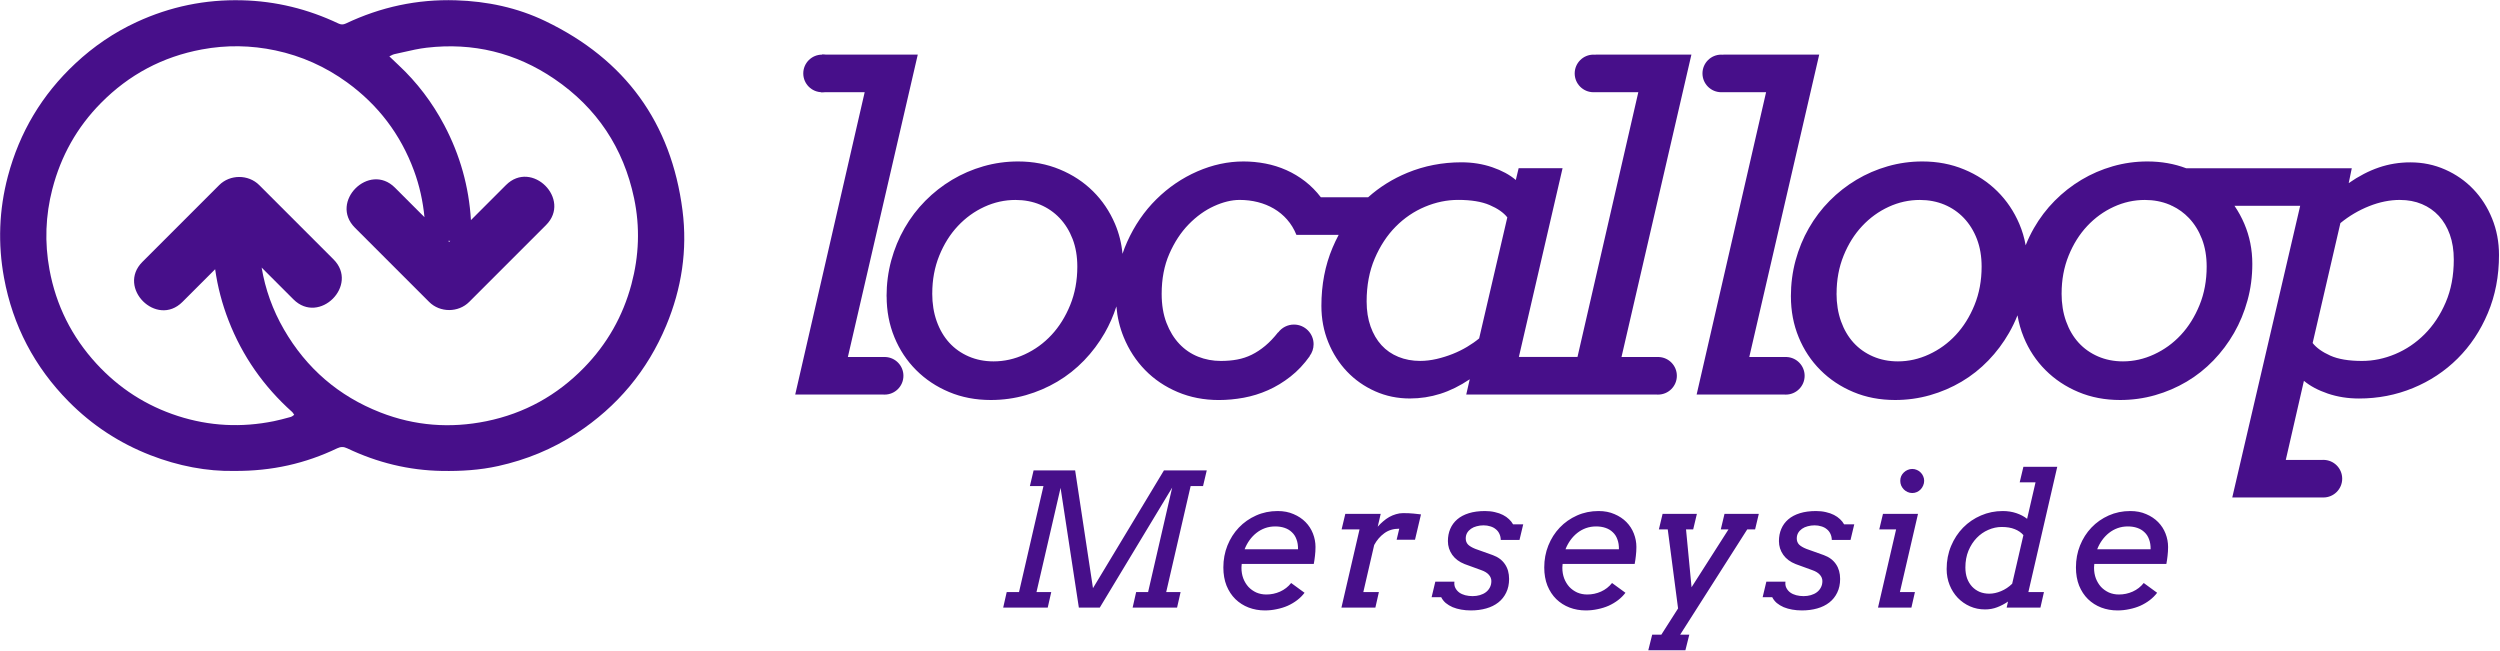 <svg width="971" height="253" viewBox="0 0 971 253" fill="none" xmlns="http://www.w3.org/2000/svg">
<path fill-rule="evenodd" clip-rule="evenodd" d="M1.57 107.93C4.99 126.48 13.4 142.51 26.65 155.93C35.75 165.14 46.37 172.11 58.47 176.81C69.28 181.01 80.45 183.13 91.05 182.91C105.71 183 118.67 180 130.97 174.12C132.32 173.48 133.45 173.45 134.85 174.12C146.5 179.67 158.76 182.7 171.7 182.91C179.05 183.03 186.36 182.6 193.54 181C204.39 178.59 214.53 174.45 223.85 168.35C239.78 157.93 251.47 143.94 258.78 126.39C264.74 112.09 267.05 97.12 265.09 81.76C260.73 47.64 242.8 23.1 211.83 8.21C200.89 2.95 189.2 0.49 177.04 0.11C162.05 -0.36 147.85 2.72 134.33 9.13C133.29 9.62 132.46 9.61 131.43 9.12C119.59 3.51 107.16 0.44 94.02 0.11C79.7 -0.26 66.08 2.56 53.1 8.55C44.28 12.62 36.36 18.02 29.26 24.66C16.31 36.75 7.59 51.38 3.06 68.47C-0.39 81.5 -0.87 94.71 1.57 107.94V107.93ZM20.35 73.38C23.66 60.56 29.92 49.41 39.2 40.02C50.07 29.01 63.14 22.03 78.41 19.2C87.97 17.42 97.5 17.57 106.97 19.58C117.1 21.73 126.38 25.89 134.77 31.97C146.89 40.76 155.57 52.18 160.76 66.21C162.943 72.09 164.257 78.154 164.867 84.357L153.39 72.88C143.37 62.86 127.82 78.41 137.84 88.43C147.46 98.04 157.07 107.65 166.68 117.27C170.89 121.48 178.03 121.47 182.23 117.27L212.07 87.43C222.09 77.41 206.54 61.86 196.52 71.88L182.913 85.487C182.126 72.494 178.676 60.21 172.58 48.66C167.93 39.85 162 32 154.7 25.2C153.888 24.439 153.086 23.673 152.199 22.825L151.811 22.454C151.619 22.27 151.422 22.083 151.22 21.89C151.504 21.762 151.752 21.635 151.979 21.518C152.408 21.299 152.761 21.118 153.14 21.04C154.333 20.789 155.523 20.517 156.713 20.244L156.714 20.244C159.695 19.562 162.677 18.88 165.7 18.53C183.7 16.43 200.34 20.46 215.3 30.64C231.82 41.88 242.18 57.47 246.28 77.01C248.63 88.18 248.21 99.37 245.24 110.46C241.92 122.85 235.78 133.63 226.86 142.78C216.36 153.56 203.71 160.57 188.93 163.59C174.89 166.46 161.1 165.41 147.76 160.2C131.53 153.86 119 143.05 110.28 127.95C105.903 120.375 103.029 112.355 101.621 103.921L113.98 116.28C124 126.3 139.55 110.75 129.53 100.73C119.91 91.12 110.3 81.51 100.69 71.89C96.48 67.68 89.34 67.69 85.14 71.89L55.3 101.73C45.28 111.75 60.83 127.3 70.85 117.28L83.56 104.57C84.523 111.373 86.265 118.021 88.78 124.5C94.14 138.31 102.42 150.12 113.46 160C113.685 160.204 113.853 160.473 114.024 160.744C114.104 160.871 114.184 160.999 114.27 161.12C114.14 161.204 114.013 161.3 113.886 161.395L113.886 161.395C113.591 161.617 113.295 161.839 112.96 161.93C112.83 161.965 112.7 162 112.571 162.036L112.264 162.119C110.316 162.648 108.365 163.178 106.39 163.58C93.79 166.14 81.35 165.53 69.11 161.58C56.78 157.6 46.23 150.79 37.46 141.25C27.87 130.81 21.76 118.59 19.21 104.67C17.29 94.2 17.66 83.75 20.34 73.39L20.35 73.38ZM174.864 93.537C174.597 93.547 174.329 93.552 174.062 93.552L174.455 93.945L174.864 93.537Z" fill="#470F8A"/>
<path d="M311.99 28.52C311.99 24.49 315.26 21.22 319.29 21.22C323.32 21.22 326.59 24.49 326.59 28.52C326.59 32.55 323.32 35.82 319.29 35.82C315.26 35.82 311.99 32.55 311.99 28.52Z" fill="#470F8A"/>
<path fill-rule="evenodd" clip-rule="evenodd" d="M356.46 21.22H319.28L318.87 35.82H335.84L308.86 153.25H343.205C343.332 153.257 343.461 153.26 343.59 153.26C347.62 153.26 350.89 149.99 350.89 145.96C350.89 142.034 347.786 138.829 343.9 138.666L343.9 138.66H343.59H329.31L356.46 21.22ZM346.16 101.15C344.95 105.62 344.34 110.29 344.34 115.15L344.37 115.14C344.37 120.79 345.37 126.07 347.38 130.96C349.38 135.85 352.2 140.11 355.82 143.73C359.44 147.36 363.71 150.2 368.63 152.26C373.55 154.33 378.95 155.36 384.84 155.36C389.53 155.36 394.05 154.73 398.41 153.49C402.76 152.25 406.85 150.49 410.67 148.23C414.49 145.97 417.95 143.22 421.06 140C424.17 136.78 426.84 133.21 429.08 129.31C430.921 126.091 432.428 122.66 433.601 119.013C433.957 123.223 434.905 127.212 436.45 130.97C438.46 135.87 441.23 140.12 444.77 143.74C448.3 147.36 452.52 150.2 457.41 152.27C462.31 154.34 467.64 155.37 473.41 155.37C476.58 155.37 479.79 155.07 483.04 154.48C486.29 153.88 489.44 152.91 492.5 151.55C495.56 150.2 498.47 148.43 501.24 146.25C504.01 144.08 506.5 141.43 508.71 138.32L508.661 138.283C509.627 137.005 510.2 135.414 510.2 133.69C510.2 129.48 506.78 126.06 502.57 126.06C500.075 126.06 497.858 127.258 496.465 129.111L496.41 129.07C494.77 131.16 493.1 132.92 491.4 134.33C489.7 135.75 487.96 136.89 486.18 137.77C484.4 138.65 482.52 139.27 480.54 139.64C478.56 140.01 476.44 140.19 474.18 140.19C471.07 140.19 468.13 139.64 465.36 138.54C462.58 137.43 460.15 135.78 458.06 133.57C455.97 131.36 454.3 128.64 453.05 125.38C451.81 122.13 451.19 118.38 451.19 114.14C451.19 108.31 452.18 103.13 454.16 98.61C456.14 94.08 458.64 90.26 461.67 87.15C464.69 84.05 467.98 81.68 471.51 80.07C475.04 78.46 478.37 77.65 481.48 77.65C483.91 77.65 486.26 77.93 488.52 78.5C490.78 79.07 492.88 79.92 494.8 81.05C496.72 82.18 498.43 83.59 499.93 85.29H499.92C501.42 86.99 502.62 88.97 503.53 91.23H519.935C519.078 92.833 518.286 94.496 517.56 96.22C514.67 103.06 513.23 110.59 513.23 118.79C513.23 123.83 514.12 128.54 515.9 132.92C517.68 137.3 520.12 141.1 523.2 144.33C526.28 147.56 529.91 150.1 534.1 151.97C538.29 153.84 542.78 154.77 547.59 154.77C551.66 154.77 555.61 154.16 559.43 152.95C563.25 151.74 567.05 149.86 570.84 147.31L570.85 147.29L569.49 153.23H609.345L609.34 153.25H643.605C643.634 153.252 643.663 153.253 643.693 153.254C643.737 153.256 643.781 153.257 643.826 153.258C643.857 153.259 643.888 153.259 643.919 153.26C643.943 153.26 643.966 153.26 643.99 153.26C648.02 153.26 651.29 149.99 651.29 145.96C651.29 142.064 648.234 138.878 644.39 138.671L644.39 138.66H643.99H629.79L656.94 21.22H619.7L619.699 21.262C619.44 21.234 619.177 21.22 618.91 21.22C614.88 21.22 611.61 24.49 611.61 28.52C611.61 32.55 614.88 35.82 618.91 35.82C619.061 35.82 619.211 35.815 619.36 35.806L619.36 35.82H636.32L612.697 138.64H589.93L606.9 65.33H589.84L588.74 69.91C586.37 67.88 583.31 66.23 579.58 64.95C575.85 63.68 571.86 63.04 567.62 63.04C560.21 63.04 553.21 64.4 546.62 67.11C540.923 69.461 535.839 72.635 531.368 76.63H513.03C511.22 74.26 509.18 72.2 506.92 70.44C504.66 68.69 502.23 67.23 499.63 66.07C497.02 64.91 494.31 64.06 491.48 63.52C488.65 62.98 485.82 62.71 482.99 62.71C476.94 62.71 470.96 63.99 465.05 66.57C459.14 69.15 453.84 72.75 449.14 77.39C444.44 82.03 440.65 87.56 437.77 93.98C437.095 95.48 436.499 97.013 435.982 98.582C435.605 94.49 434.628 90.606 433.06 86.93C430.99 82.09 428.15 77.88 424.53 74.29C420.91 70.7 416.61 67.87 411.63 65.81C406.65 63.74 401.25 62.71 395.42 62.71C390.78 62.71 386.3 63.34 381.97 64.58C377.64 65.82 373.58 67.58 369.79 69.84C366 72.11 362.54 74.82 359.4 77.99C356.26 81.16 353.58 84.69 351.34 88.6C349.1 92.5 347.38 96.69 346.16 101.15ZM363.82 124.79C362.66 121.54 362.08 117.93 362.08 113.97L362.09 113.98C362.09 108.66 363 103.77 364.81 99.3C366.62 94.83 369.02 91 372.02 87.8C375.02 84.6 378.46 82.11 382.33 80.33C386.2 78.55 390.23 77.66 394.42 77.66C397.87 77.66 401.05 78.27 403.97 79.48C406.88 80.7 409.41 82.44 411.56 84.7C413.71 86.97 415.39 89.68 416.61 92.85C417.82 96.02 418.43 99.58 418.43 103.54C418.43 108.97 417.51 113.95 415.67 118.47C413.83 122.99 411.41 126.87 408.41 130.09C405.41 133.32 401.94 135.83 398.01 137.64C394.08 139.46 390.05 140.36 385.92 140.36C382.41 140.36 379.19 139.72 376.25 138.45C373.31 137.18 370.79 135.4 368.7 133.11C366.61 130.81 364.98 128.04 363.82 124.79ZM557.99 139.42C555.812 139.92 553.673 140.18 551.585 140.18C548.537 140.179 545.719 139.659 543.15 138.61C540.57 137.56 538.38 136.05 536.57 134.07C534.76 132.09 533.35 129.67 532.33 126.81C531.31 123.95 530.8 120.71 530.8 117.09C530.8 110.87 531.85 105.31 533.94 100.42C536.03 95.53 538.74 91.4 542.08 88.03C545.42 84.66 549.21 82.09 553.45 80.31C557.7 78.53 561.99 77.64 566.35 77.64C571.38 77.64 575.46 78.31 578.57 79.64C581.68 80.97 583.97 82.56 585.44 84.43L574.5 131.44C573.14 132.58 571.59 133.66 569.83 134.71C568.07 135.76 566.21 136.68 564.23 137.47C562.24 138.26 560.17 138.91 557.99 139.42ZM695.58 115.15C695.58 110.29 696.19 105.62 697.4 101.15C698.61 96.69 700.34 92.5 702.57 88.6C704.81 84.69 707.49 81.16 710.63 77.99C713.77 74.82 717.23 72.11 721.02 69.84C724.81 67.58 728.87 65.82 733.2 64.58C737.53 63.34 742.01 62.71 746.65 62.71C752.48 62.71 757.88 63.74 762.86 65.81C767.84 67.87 772.14 70.7 775.76 74.29C779.38 77.88 782.22 82.09 784.29 86.93C785.429 89.6 786.256 92.38 786.768 95.269C787.686 92.961 788.758 90.737 789.98 88.6C792.22 84.69 794.9 81.16 798.04 77.99C801.18 74.82 804.64 72.11 808.43 69.84C812.22 67.58 816.28 65.82 820.61 64.58C824.94 63.34 829.42 62.71 834.06 62.71C839.441 62.71 844.455 63.587 849.111 65.35H913.43L912.24 71.12C916.14 68.41 920.05 66.38 923.95 65.05C927.85 63.72 931.93 63.06 936.17 63.06C940.98 63.06 945.49 63.99 949.7 65.86C953.92 67.73 957.56 70.27 960.65 73.5C963.73 76.72 966.17 80.53 967.94 84.91C969.72 89.29 970.61 94 970.61 99.04C970.61 107.24 969.17 114.77 966.28 121.61C963.4 128.45 959.48 134.34 954.53 139.26C949.58 144.18 943.81 148 937.22 150.71C930.63 153.43 923.63 154.78 916.22 154.78C911.92 154.78 907.89 154.14 904.13 152.87C900.37 151.59 897.27 149.94 894.84 147.91L887.8 178.63H902.025C902.093 178.626 902.161 178.624 902.229 178.622C902.289 178.621 902.35 178.62 902.41 178.62C906.44 178.62 909.71 181.89 909.71 185.92C909.71 189.95 906.44 193.22 902.41 193.22C902.33 193.22 902.25 193.219 902.17 193.216L902.17 193.22H867.01L893.39 79.94H867.88C869.359 82.103 870.632 84.433 871.7 86.93C873.76 91.76 874.8 96.95 874.8 102.5C874.8 107.42 874.18 112.14 872.93 116.67C871.69 121.2 869.95 125.41 867.71 129.31C865.47 133.21 862.8 136.78 859.69 140C856.58 143.22 853.12 145.97 849.3 148.23C845.48 150.49 841.39 152.25 837.04 153.49C832.68 154.73 828.16 155.36 823.47 155.36C817.58 155.36 812.18 154.33 807.26 152.26C802.34 150.2 798.07 147.36 794.45 143.73C790.83 140.11 788.01 135.85 786.01 130.96C784.894 128.246 784.09 125.411 783.595 122.46C782.654 124.842 781.555 127.125 780.3 129.31C778.06 133.21 775.39 136.78 772.28 140C769.17 143.22 765.71 145.97 761.89 148.23C758.07 150.49 753.98 152.25 749.63 153.49C745.27 154.73 740.75 155.36 736.06 155.36C730.17 155.36 724.77 154.33 719.85 152.26C714.93 150.2 710.66 147.36 707.04 143.73C703.42 140.11 700.6 135.85 698.6 130.96C696.59 126.07 695.59 120.79 695.59 115.14L695.58 115.15ZM842.61 79.48C842.882 79.594 843.15 79.712 843.415 79.835L843.39 79.94H843.638C846.12 81.124 848.307 82.71 850.2 84.7C852.35 86.97 854.03 89.68 855.25 92.85C856.46 96.02 857.07 99.58 857.07 103.54C857.07 108.97 856.15 113.95 854.31 118.47C852.47 122.99 850.05 126.87 847.05 130.09C844.05 133.32 840.58 135.83 836.65 137.64C832.72 139.46 828.69 140.36 824.56 140.36C821.05 140.36 817.83 139.72 814.89 138.45C811.95 137.18 809.43 135.4 807.34 133.11C805.25 130.81 803.62 128.04 802.46 124.79C801.3 121.54 800.72 117.93 800.72 113.97L800.73 113.98C800.73 108.66 801.64 103.77 803.45 99.3C805.26 94.83 807.66 91 810.66 87.8C813.66 84.6 817.1 82.11 820.97 80.33C824.84 78.55 828.87 77.66 833.06 77.66C836.51 77.66 839.69 78.27 842.61 79.48ZM713.31 113.97C713.31 117.93 713.89 121.54 715.05 124.79C716.21 128.04 717.84 130.81 719.93 133.11C722.02 135.4 724.54 137.18 727.48 138.45C730.42 139.72 733.65 140.36 737.15 140.36C741.28 140.36 745.31 139.46 749.24 137.64C753.17 135.83 756.64 133.32 759.64 130.09C762.64 126.87 765.06 122.99 766.9 118.47C768.74 113.95 769.66 108.97 769.66 103.54C769.66 99.58 769.05 96.02 767.84 92.85C766.62 89.68 764.94 86.97 762.79 84.7C760.64 82.44 758.11 80.7 755.2 79.48C752.28 78.27 749.1 77.66 745.66 77.66C741.47 77.66 737.44 78.55 733.57 80.33C729.7 82.11 726.26 84.6 723.26 87.8C720.26 91 717.86 94.83 716.05 99.3C714.24 103.77 713.33 108.66 713.33 113.98L713.31 113.97ZM932.17 77.65C928.21 77.65 924.21 78.46 920.17 80.07C916.13 81.68 912.4 83.87 909.01 86.65L898.23 133.23C899.7 135.1 901.97 136.72 905.06 138.11C908.14 139.5 912.26 140.19 917.41 140.19C921.76 140.19 926.07 139.3 930.31 137.52C934.55 135.74 938.36 133.17 941.72 129.8C945.09 126.43 947.82 122.32 949.91 117.45C952 112.59 953.05 107.04 953.05 100.82C953.05 97.2 952.54 93.96 951.52 91.11C950.5 88.25 949.07 85.83 947.24 83.85C945.4 81.87 943.21 80.34 940.66 79.27C938.11 78.2 935.29 77.66 932.17 77.66V77.65ZM706.58 21.22H669.33L669.329 21.262C669.07 21.234 668.807 21.22 668.54 21.22C664.51 21.22 661.24 24.49 661.24 28.52C661.24 32.55 664.51 35.82 668.54 35.82C668.691 35.82 668.841 35.815 668.99 35.806L668.99 35.82H685.95L658.97 153.25H693.235C693.362 153.257 693.491 153.26 693.62 153.26C697.65 153.26 700.92 149.99 700.92 145.96C700.92 142.064 697.864 138.878 694.02 138.671L694.02 138.66H693.62H679.42L706.58 21.22Z" fill="#470F8A"/>
<path d="M391.008 229.953H395.789L405.281 188.785H400.008L401.449 182.703H417.586L424.512 228.441L452.074 182.703H468.703L467.262 188.785H462.445L452.953 229.953H458.543L457.172 236H439.91L441.281 229.953H445.922L455.273 189.383L427.148 236H419.027L411.926 189.488L402.574 229.953H408.305L406.934 236H389.637L391.008 229.953ZM482.287 219.02C482.264 219.348 482.241 219.629 482.217 219.863C482.194 220.098 482.182 220.32 482.182 220.531C482.182 222.008 482.416 223.379 482.885 224.645C483.377 225.91 484.045 227.012 484.889 227.949C485.756 228.863 486.776 229.59 487.948 230.129C489.143 230.645 490.444 230.902 491.85 230.902C493.725 230.902 495.506 230.527 497.194 229.777C498.905 229.004 500.334 227.891 501.483 226.438L506.686 230.234C505.889 231.289 504.94 232.238 503.838 233.082C502.737 233.926 501.518 234.652 500.182 235.262C498.846 235.848 497.416 236.293 495.893 236.598C494.393 236.926 492.858 237.09 491.287 237.09C489.037 237.09 486.928 236.715 484.959 235.965C483.014 235.215 481.303 234.125 479.827 232.695C478.373 231.266 477.225 229.52 476.381 227.457C475.561 225.371 475.151 223.016 475.151 220.391C475.151 217.367 475.678 214.531 476.733 211.883C477.811 209.211 479.287 206.891 481.162 204.922C483.061 202.93 485.299 201.359 487.877 200.211C490.455 199.062 493.245 198.488 496.245 198.488C498.565 198.488 500.627 198.887 502.432 199.684C504.26 200.457 505.807 201.488 507.073 202.777C508.338 204.066 509.299 205.555 509.955 207.242C510.612 208.93 510.94 210.664 510.94 212.445C510.94 213.641 510.87 214.801 510.729 215.926C510.612 217.027 510.459 218.059 510.272 219.02H482.287ZM495.295 204.465C493.889 204.465 492.565 204.688 491.323 205.133C490.104 205.578 488.991 206.199 487.983 206.996C486.975 207.793 486.084 208.73 485.311 209.809C484.537 210.887 483.905 212.059 483.412 213.324H504.155C504.178 211.871 503.979 210.594 503.557 209.492C503.159 208.367 502.561 207.441 501.764 206.715C500.991 205.965 500.053 205.402 498.952 205.027C497.85 204.652 496.631 204.465 495.295 204.465ZM549.591 209.633H542.454L543.473 205.344C541.2 205.344 539.266 205.93 537.673 207.102C536.079 208.25 534.766 209.773 533.735 211.672L529.516 229.953H535.563L534.192 236H521.009L528.04 205.625H521.079L522.52 199.578H536.266L535.106 204.57C535.762 203.82 536.466 203.129 537.216 202.496C537.966 201.84 538.751 201.277 539.571 200.809C540.415 200.34 541.282 199.977 542.173 199.719C543.087 199.438 544.001 199.297 544.915 199.297C545.759 199.297 546.485 199.309 547.095 199.332C547.704 199.355 548.348 199.402 549.028 199.473C549.731 199.52 550.692 199.625 551.911 199.789L549.591 209.633ZM582.898 209.703C582.874 208.789 582.687 207.98 582.335 207.277C582.007 206.574 581.538 205.988 580.929 205.52C580.343 205.027 579.64 204.664 578.82 204.43C578.023 204.172 577.155 204.043 576.218 204.043C575.28 204.043 574.39 204.16 573.546 204.395C572.702 204.605 571.964 204.934 571.331 205.379C570.698 205.824 570.195 206.363 569.82 206.996C569.468 207.629 569.292 208.344 569.292 209.141C569.292 210.078 569.585 210.863 570.171 211.496C570.78 212.105 571.73 212.668 573.019 213.184L579.804 215.609C581.866 216.359 583.437 217.531 584.515 219.125C585.593 220.695 586.132 222.605 586.132 224.855C586.132 226.871 585.757 228.641 585.007 230.164C584.28 231.688 583.261 232.965 581.948 233.996C580.636 235.027 579.066 235.801 577.238 236.316C575.433 236.832 573.452 237.09 571.296 237.09C569.984 237.09 568.73 236.984 567.534 236.773C566.339 236.562 565.226 236.246 564.195 235.824C563.187 235.379 562.296 234.84 561.523 234.207C560.773 233.551 560.187 232.801 559.765 231.957H556.038L557.48 225.91H564.898C564.78 226.824 564.898 227.633 565.249 228.336C565.601 229.039 566.105 229.637 566.761 230.129C567.417 230.598 568.191 230.949 569.081 231.184C569.995 231.418 570.956 231.535 571.964 231.535C572.972 231.535 573.909 231.406 574.777 231.148C575.667 230.891 576.441 230.516 577.097 230.023C577.753 229.531 578.269 228.922 578.644 228.195C579.042 227.469 579.241 226.637 579.241 225.699C579.241 224.809 578.925 224 578.292 223.273C577.659 222.523 576.675 221.914 575.339 221.445L568.87 219.09C566.784 218.27 565.179 217.074 564.054 215.504C562.929 213.91 562.366 212.129 562.366 210.16C562.366 208.426 562.671 206.844 563.28 205.414C563.89 203.984 564.792 202.754 565.988 201.723C567.183 200.691 568.683 199.895 570.488 199.332C572.292 198.77 574.39 198.488 576.78 198.488C578.163 198.488 579.441 198.629 580.613 198.91C581.784 199.168 582.827 199.531 583.741 200C584.655 200.469 585.441 201.02 586.097 201.652C586.753 202.262 587.28 202.93 587.679 203.656H591.616L590.175 209.703H582.898ZM606.923 219.02C606.9 219.348 606.877 219.629 606.853 219.863C606.83 220.098 606.818 220.32 606.818 220.531C606.818 222.008 607.052 223.379 607.521 224.645C608.013 225.91 608.681 227.012 609.525 227.949C610.392 228.863 611.412 229.59 612.584 230.129C613.779 230.645 615.08 230.902 616.486 230.902C618.361 230.902 620.142 230.527 621.83 229.777C623.541 229.004 624.97 227.891 626.119 226.438L631.322 230.234C630.525 231.289 629.576 232.238 628.474 233.082C627.373 233.926 626.154 234.652 624.818 235.262C623.482 235.848 622.052 236.293 620.529 236.598C619.029 236.926 617.494 237.09 615.923 237.09C613.673 237.09 611.564 236.715 609.595 235.965C607.65 235.215 605.939 234.125 604.462 232.695C603.009 231.266 601.861 229.52 601.017 227.457C600.197 225.371 599.787 223.016 599.787 220.391C599.787 217.367 600.314 214.531 601.369 211.883C602.447 209.211 603.923 206.891 605.798 204.922C607.697 202.93 609.935 201.359 612.513 200.211C615.091 199.062 617.88 198.488 620.88 198.488C623.201 198.488 625.263 198.887 627.068 199.684C628.896 200.457 630.443 201.488 631.709 202.777C632.974 204.066 633.935 205.555 634.591 207.242C635.248 208.93 635.576 210.664 635.576 212.445C635.576 213.641 635.505 214.801 635.365 215.926C635.248 217.027 635.095 218.059 634.908 219.02H606.923ZM619.931 204.465C618.525 204.465 617.201 204.688 615.959 205.133C614.74 205.578 613.627 206.199 612.619 206.996C611.611 207.793 610.72 208.73 609.947 209.809C609.173 210.887 608.541 212.059 608.048 213.324H628.791C628.814 211.871 628.615 210.594 628.193 209.492C627.795 208.367 627.197 207.441 626.4 206.715C625.627 205.965 624.689 205.402 623.587 205.027C622.486 204.652 621.267 204.465 619.931 204.465ZM645.75 199.578H659.074L657.633 205.625H654.855L657 228.09L671.344 205.625H668.355L669.797 199.578H683.121L681.68 205.625H678.621L652.57 246.512H656.121L654.609 252.559H640.195L641.707 246.512H645.258L651.762 236.316L647.754 205.625H644.309L645.75 199.578ZM711.471 209.703C711.448 208.789 711.26 207.98 710.909 207.277C710.58 206.574 710.112 205.988 709.502 205.52C708.916 205.027 708.213 204.664 707.393 204.43C706.596 204.172 705.729 204.043 704.791 204.043C703.854 204.043 702.963 204.16 702.12 204.395C701.276 204.605 700.538 204.934 699.905 205.379C699.272 205.824 698.768 206.363 698.393 206.996C698.041 207.629 697.866 208.344 697.866 209.141C697.866 210.078 698.159 210.863 698.745 211.496C699.354 212.105 700.303 212.668 701.592 213.184L708.377 215.609C710.44 216.359 712.01 217.531 713.088 219.125C714.166 220.695 714.705 222.605 714.705 224.855C714.705 226.871 714.33 228.641 713.58 230.164C712.854 231.688 711.834 232.965 710.522 233.996C709.209 235.027 707.639 235.801 705.811 236.316C704.006 236.832 702.026 237.09 699.87 237.09C698.557 237.09 697.303 236.984 696.108 236.773C694.913 236.562 693.799 236.246 692.768 235.824C691.76 235.379 690.87 234.84 690.096 234.207C689.346 233.551 688.76 232.801 688.338 231.957H684.612L686.053 225.91H693.471C693.354 226.824 693.471 227.633 693.823 228.336C694.174 229.039 694.678 229.637 695.334 230.129C695.991 230.598 696.764 230.949 697.655 231.184C698.569 231.418 699.53 231.535 700.538 231.535C701.545 231.535 702.483 231.406 703.35 231.148C704.241 230.891 705.014 230.516 705.67 230.023C706.327 229.531 706.842 228.922 707.217 228.195C707.616 227.469 707.815 226.637 707.815 225.699C707.815 224.809 707.498 224 706.866 223.273C706.233 222.523 705.248 221.914 703.913 221.445L697.444 219.09C695.358 218.27 693.752 217.074 692.627 215.504C691.502 213.91 690.94 212.129 690.94 210.16C690.94 208.426 691.245 206.844 691.854 205.414C692.463 203.984 693.366 202.754 694.561 201.723C695.756 200.691 697.256 199.895 699.061 199.332C700.866 198.77 702.963 198.488 705.354 198.488C706.737 198.488 708.014 198.629 709.186 198.91C710.358 199.168 711.401 199.531 712.315 200C713.229 200.469 714.014 201.02 714.67 201.652C715.327 202.262 715.854 202.93 716.252 203.656H720.19L718.748 209.703H711.471ZM731.348 199.578H744.954L737.923 229.953H743.759L742.388 236H729.415L736.446 205.625H729.907L731.348 199.578ZM738.063 186.746C738.063 186.113 738.18 185.516 738.415 184.953C738.673 184.391 739.013 183.91 739.434 183.512C739.856 183.09 740.348 182.762 740.911 182.527C741.473 182.27 742.083 182.141 742.739 182.141C743.372 182.141 743.97 182.27 744.532 182.527C745.095 182.762 745.575 183.09 745.973 183.512C746.395 183.91 746.723 184.391 746.958 184.953C747.216 185.516 747.345 186.113 747.345 186.746C747.345 187.379 747.216 187.988 746.958 188.574C746.723 189.137 746.395 189.641 745.973 190.086C745.575 190.508 745.095 190.848 744.532 191.105C743.97 191.363 743.372 191.492 742.739 191.492C742.083 191.492 741.473 191.363 740.911 191.105C740.348 190.848 739.856 190.508 739.434 190.086C739.013 189.641 738.673 189.137 738.415 188.574C738.18 187.988 738.063 187.379 738.063 186.746ZM785.89 181.297H799.038L787.823 229.953H793.87L792.499 236H779.386L779.913 233.645C778.577 234.559 777.171 235.297 775.695 235.859C774.241 236.422 772.671 236.703 770.984 236.703C768.898 236.703 766.952 236.305 765.148 235.508C763.343 234.711 761.761 233.609 760.402 232.203C759.066 230.797 758.011 229.145 757.237 227.246C756.464 225.324 756.077 223.25 756.077 221.023C756.077 217.789 756.652 214.801 757.8 212.059C758.948 209.316 760.507 206.938 762.476 204.922C764.468 202.906 766.777 201.336 769.402 200.211C772.05 199.062 774.874 198.488 777.874 198.488C779.749 198.488 781.495 198.758 783.112 199.297C784.73 199.836 786.136 200.574 787.331 201.512L790.601 187.344H784.448L785.89 181.297ZM772.636 230.586C774.112 230.586 775.636 230.258 777.206 229.602C778.8 228.945 780.241 227.984 781.53 226.719L785.89 207.84C785.023 206.832 783.898 206.059 782.515 205.52C781.132 204.957 779.445 204.676 777.452 204.676C775.695 204.676 773.96 205.051 772.249 205.801C770.562 206.527 769.062 207.57 767.749 208.93C766.437 210.289 765.37 211.941 764.55 213.887C763.753 215.832 763.355 218 763.355 220.391C763.355 221.961 763.577 223.379 764.023 224.645C764.491 225.887 765.136 226.953 765.956 227.844C766.777 228.711 767.749 229.391 768.874 229.883C770.023 230.352 771.277 230.586 772.636 230.586ZM813.431 219.02C813.408 219.348 813.384 219.629 813.361 219.863C813.337 220.098 813.326 220.32 813.326 220.531C813.326 222.008 813.56 223.379 814.029 224.645C814.521 225.91 815.189 227.012 816.033 227.949C816.9 228.863 817.92 229.59 819.091 230.129C820.287 230.645 821.587 230.902 822.994 230.902C824.869 230.902 826.65 230.527 828.337 229.777C830.048 229.004 831.478 227.891 832.627 226.438L837.83 230.234C837.033 231.289 836.084 232.238 834.982 233.082C833.88 233.926 832.662 234.652 831.326 235.262C829.99 235.848 828.56 236.293 827.037 236.598C825.537 236.926 824.002 237.09 822.431 237.09C820.181 237.09 818.072 236.715 816.103 235.965C814.158 235.215 812.447 234.125 810.97 232.695C809.517 231.266 808.369 229.52 807.525 227.457C806.705 225.371 806.295 223.016 806.295 220.391C806.295 217.367 806.822 214.531 807.877 211.883C808.955 209.211 810.431 206.891 812.306 204.922C814.205 202.93 816.443 201.359 819.021 200.211C821.599 199.062 824.388 198.488 827.388 198.488C829.709 198.488 831.771 198.887 833.576 199.684C835.404 200.457 836.951 201.488 838.216 202.777C839.482 204.066 840.443 205.555 841.099 207.242C841.755 208.93 842.084 210.664 842.084 212.445C842.084 213.641 842.013 214.801 841.873 215.926C841.755 217.027 841.603 218.059 841.416 219.02H813.431ZM826.439 204.465C825.033 204.465 823.709 204.688 822.466 205.133C821.248 205.578 820.134 206.199 819.127 206.996C818.119 207.793 817.228 208.73 816.455 209.809C815.681 210.887 815.048 212.059 814.556 213.324H835.298C835.322 211.871 835.123 210.594 834.701 209.492C834.302 208.367 833.705 207.441 832.908 206.715C832.134 205.965 831.197 205.402 830.095 205.027C828.994 204.652 827.775 204.465 826.439 204.465Z" fill="#470F8A"/>
</svg>
